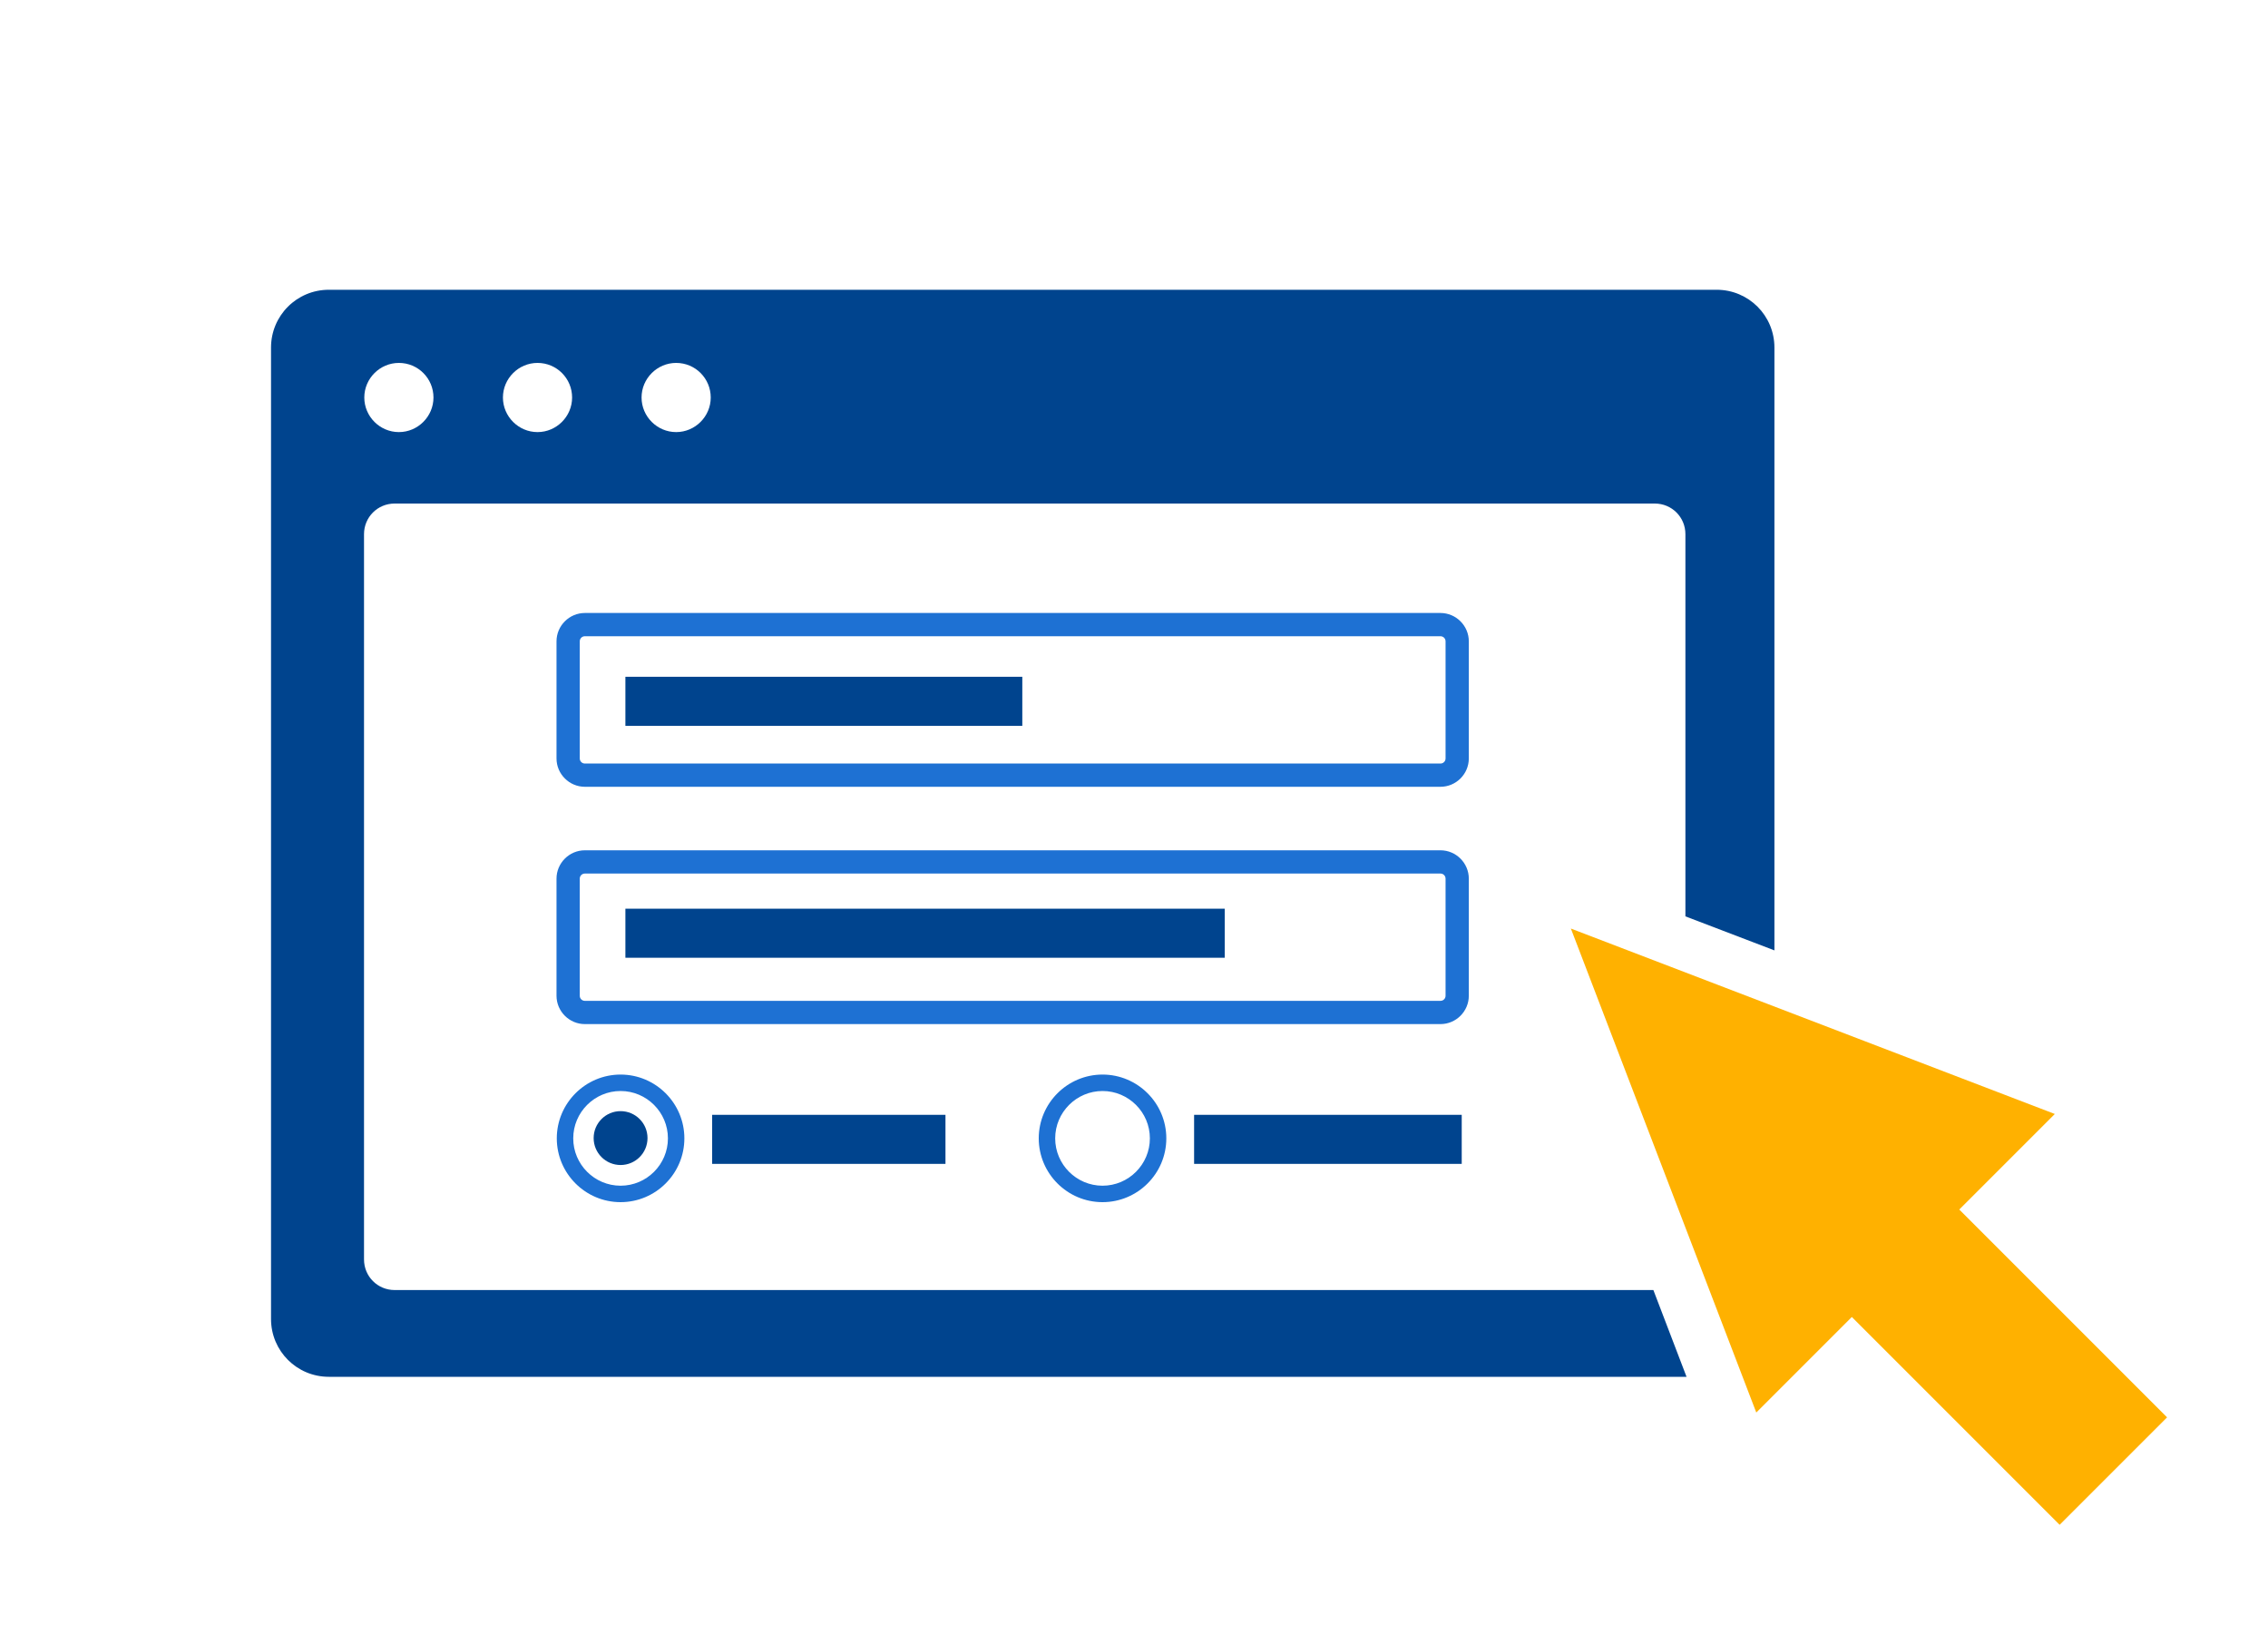 <svg viewBox="0 0 80 58" xmlns="http://www.w3.org/2000/svg"><path d="m0 0h80v58h-80z" fill="none"/><path d="m50.81 27.75h-30.18c-.55 0-1-.45-1-1v-4.13c0-.55.45-1 1-1h30.18c.55 0 1 .45 1 1v4.13c0 .55-.45 1-1 1zm-30.18-5.31c-.1 0-.18.08-.18.18v4.13c0 .1.08.18.18.18h30.18c.1 0 .18-.08.18-.18v-4.13c0-.1-.08-.18-.18-.18z" fill="#1e71d3"/><g fill="#00448e"><path d="m22.06 23.87h14v1.73h-14z"/><path d="m22.06 32.05h21.14v1.73h-21.14z"/><path d="m25.12 39.32h8.23v1.73h-8.23z"/></g><path d="m50.81 36.12h-30.18c-.55 0-1-.45-1-1v-4.13c0-.55.45-1 1-1h30.18c.55 0 1 .45 1 1v4.13c0 .55-.45 1-1 1zm-30.18-5.31c-.1 0-.18.08-.18.18v4.13c0 .1.08.18.18.18h30.18c.1 0 .18-.08.18-.18v-4.13c0-.1-.08-.18-.18-.18z" fill="#1e71d3"/><path d="m21.89 42.4c-1.24 0-2.25-1.01-2.25-2.25s1.01-2.25 2.25-2.25 2.25 1.01 2.25 2.25-1.01 2.25-2.25 2.25zm0-3.92c-.92 0-1.67.75-1.67 1.67s.75 1.67 1.67 1.67 1.67-.75 1.67-1.67-.75-1.67-1.67-1.67z" fill="#1e71d3"/><circle cx="21.89" cy="40.14" fill="#00448e" r=".95"/><path d="m42.12 39.32h9.44v1.73h-9.44z" fill="#00448e"/><path d="m38.89 42.4c-1.24 0-2.25-1.01-2.25-2.25s1.01-2.25 2.25-2.25 2.25 1.01 2.25 2.25-1.01 2.25-2.25 2.25zm0-3.92c-.92 0-1.67.75-1.67 1.67s.75 1.67 1.67 1.67 1.67-.75 1.67-1.67-.75-1.67-1.67-1.67z" fill="#1e71d3"/><path d="m13.92 45.5c-.6 0-1.08-.48-1.08-1.08v-25.58c0-.6.48-1.08 1.08-1.08h44.45c.6 0 1.08.48 1.08 1.08v13.48l3.14 1.2v-21.26c0-1.13-.91-2.04-2.04-2.04h-48.95c-1.13 0-2.04.91-2.04 2.04v34.26c0 1.13.91 2.04 2.04 2.04h47.89l-1.17-3.06zm9.93-32.7c.68 0 1.22.55 1.22 1.22s-.55 1.22-1.22 1.22-1.22-.55-1.22-1.22.55-1.22 1.22-1.22zm-4.89 0c.68 0 1.22.55 1.22 1.22s-.55 1.22-1.22 1.22-1.22-.55-1.22-1.22.55-1.22 1.22-1.22zm-4.89 0c.68 0 1.22.55 1.22 1.22s-.55 1.22-1.22 1.22-1.22-.55-1.22-1.22.55-1.22 1.22-1.22z" fill="#00448e"/><path d="m55.41 32.75 6.54 17.07 3.37-3.37 7.33 7.33 3.79-3.79-7.33-7.33 3.37-3.37z" fill="#ffb100"/></svg>